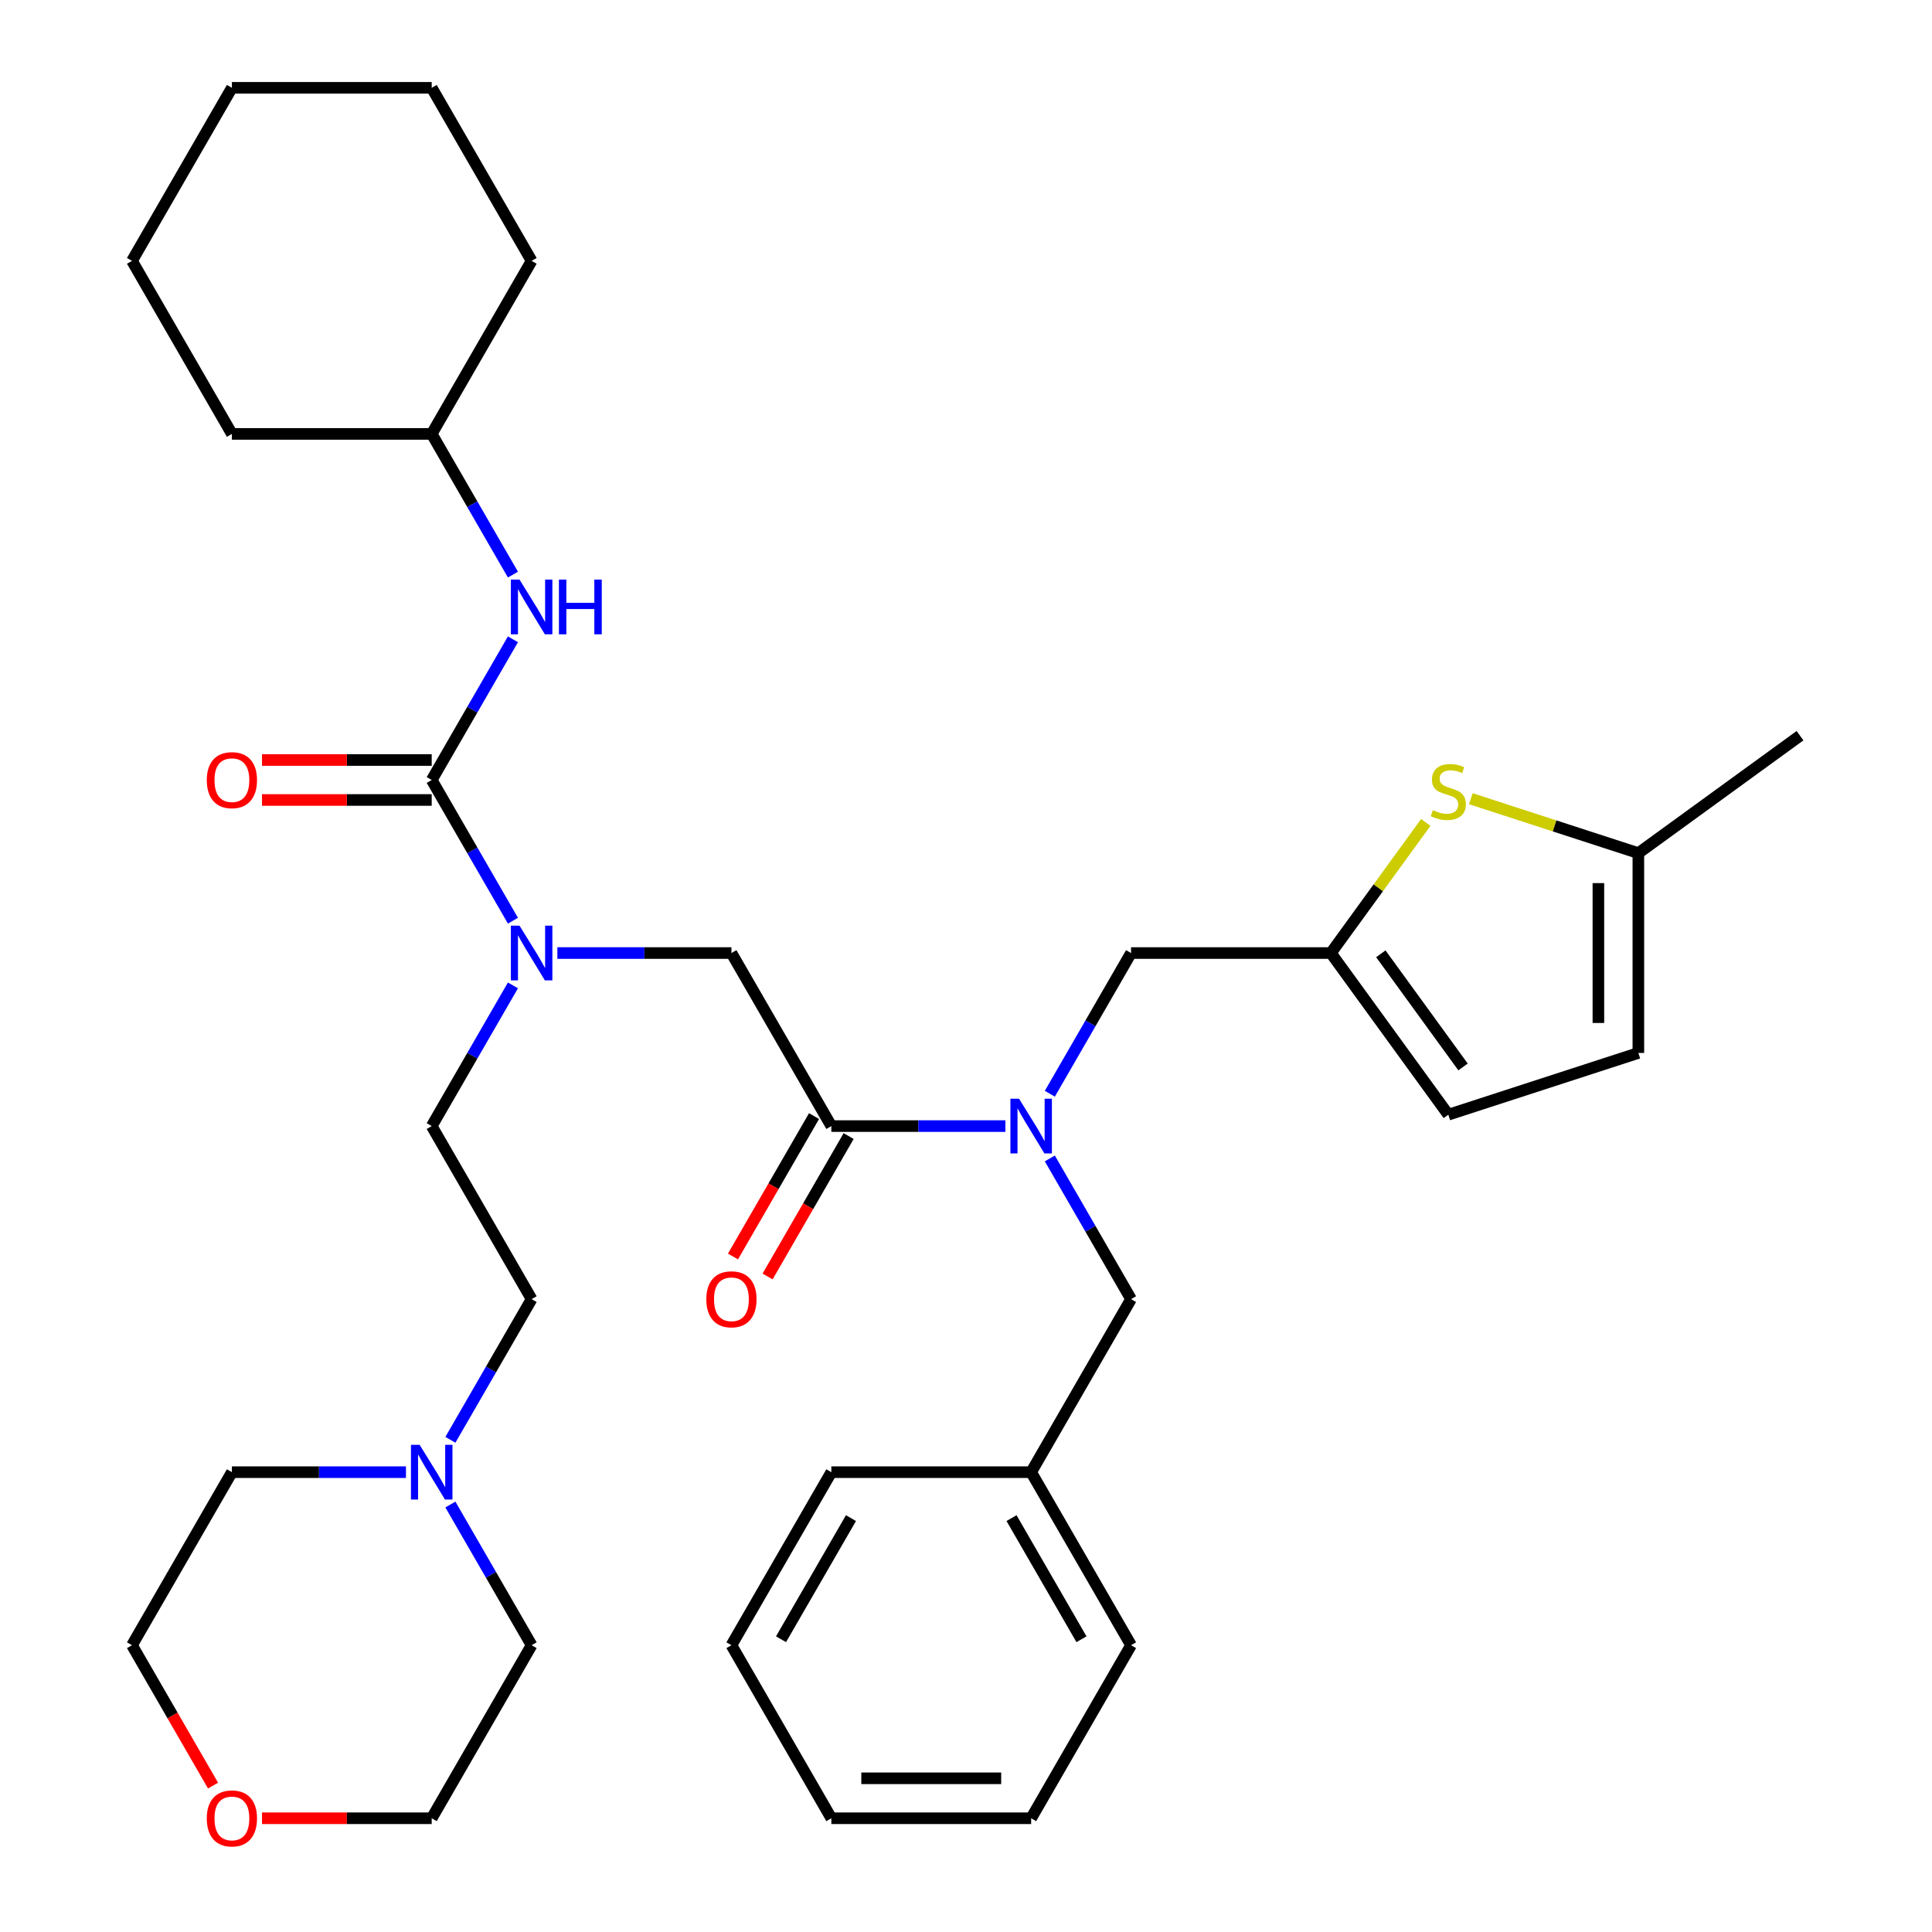<?xml version='1.0' encoding='iso-8859-1'?>
<svg version='1.1' baseProfile='full'
              xmlns='http://www.w3.org/2000/svg'
                      xmlns:rdkit='http://www.rdkit.org/xml'
                      xmlns:xlink='http://www.w3.org/1999/xlink'
                  xml:space='preserve'
width='1000px' height='1000px' viewBox='0 0 1000 1000'>
<!-- END OF HEADER -->
<rect style='opacity:1.0;fill:#FFFFFF;stroke:none' width='1000' height='1000' x='0' y='0'> </rect>
<path class='bond-0' d='M 223.452,224.59 L 275.164,135.022' style='fill:none;fill-rule:evenodd;stroke:#000000;stroke-width:6px;stroke-linecap:butt;stroke-linejoin:miter;stroke-opacity:1' />
<path class='bond-1' d='M 223.452,224.59 L 120.029,224.59' style='fill:none;fill-rule:evenodd;stroke:#000000;stroke-width:6px;stroke-linecap:butt;stroke-linejoin:miter;stroke-opacity:1' />
<path class='bond-2' d='M 223.452,224.59 L 244.474,261.001' style='fill:none;fill-rule:evenodd;stroke:#000000;stroke-width:6px;stroke-linecap:butt;stroke-linejoin:miter;stroke-opacity:1' />
<path class='bond-2' d='M 244.474,261.001 L 265.496,297.412' style='fill:none;fill-rule:evenodd;stroke:#0000FF;stroke-width:6px;stroke-linecap:butt;stroke-linejoin:miter;stroke-opacity:1' />
<path class='bond-3' d='M 288.49,493.292 L 333.539,493.292' style='fill:none;fill-rule:evenodd;stroke:#0000FF;stroke-width:6px;stroke-linecap:butt;stroke-linejoin:miter;stroke-opacity:1' />
<path class='bond-3' d='M 333.539,493.292 L 378.588,493.292' style='fill:none;fill-rule:evenodd;stroke:#000000;stroke-width:6px;stroke-linecap:butt;stroke-linejoin:miter;stroke-opacity:1' />
<path class='bond-4' d='M 265.496,476.547 L 244.474,440.136' style='fill:none;fill-rule:evenodd;stroke:#0000FF;stroke-width:6px;stroke-linecap:butt;stroke-linejoin:miter;stroke-opacity:1' />
<path class='bond-4' d='M 244.474,440.136 L 223.452,403.725' style='fill:none;fill-rule:evenodd;stroke:#000000;stroke-width:6px;stroke-linecap:butt;stroke-linejoin:miter;stroke-opacity:1' />
<path class='bond-5' d='M 265.496,510.038 L 244.474,546.449' style='fill:none;fill-rule:evenodd;stroke:#0000FF;stroke-width:6px;stroke-linecap:butt;stroke-linejoin:miter;stroke-opacity:1' />
<path class='bond-5' d='M 244.474,546.449 L 223.452,582.86' style='fill:none;fill-rule:evenodd;stroke:#000000;stroke-width:6px;stroke-linecap:butt;stroke-linejoin:miter;stroke-opacity:1' />
<path class='bond-6' d='M 223.452,393.382 L 179.533,393.382' style='fill:none;fill-rule:evenodd;stroke:#000000;stroke-width:6px;stroke-linecap:butt;stroke-linejoin:miter;stroke-opacity:1' />
<path class='bond-6' d='M 179.533,393.382 L 135.614,393.382' style='fill:none;fill-rule:evenodd;stroke:#FF0000;stroke-width:6px;stroke-linecap:butt;stroke-linejoin:miter;stroke-opacity:1' />
<path class='bond-6' d='M 223.452,414.067 L 179.533,414.067' style='fill:none;fill-rule:evenodd;stroke:#000000;stroke-width:6px;stroke-linecap:butt;stroke-linejoin:miter;stroke-opacity:1' />
<path class='bond-6' d='M 179.533,414.067 L 135.614,414.067' style='fill:none;fill-rule:evenodd;stroke:#FF0000;stroke-width:6px;stroke-linecap:butt;stroke-linejoin:miter;stroke-opacity:1' />
<path class='bond-7' d='M 223.452,403.725 L 244.474,367.314' style='fill:none;fill-rule:evenodd;stroke:#000000;stroke-width:6px;stroke-linecap:butt;stroke-linejoin:miter;stroke-opacity:1' />
<path class='bond-7' d='M 244.474,367.314 L 265.496,330.903' style='fill:none;fill-rule:evenodd;stroke:#0000FF;stroke-width:6px;stroke-linecap:butt;stroke-linejoin:miter;stroke-opacity:1' />
<path class='bond-8' d='M 275.164,135.022 L 223.452,45.455' style='fill:none;fill-rule:evenodd;stroke:#000000;stroke-width:6px;stroke-linecap:butt;stroke-linejoin:miter;stroke-opacity:1' />
<path class='bond-9' d='M 120.029,224.59 L 68.317,135.022' style='fill:none;fill-rule:evenodd;stroke:#000000;stroke-width:6px;stroke-linecap:butt;stroke-linejoin:miter;stroke-opacity:1' />
<path class='bond-10' d='M 233.12,745.249 L 254.142,708.838' style='fill:none;fill-rule:evenodd;stroke:#0000FF;stroke-width:6px;stroke-linecap:butt;stroke-linejoin:miter;stroke-opacity:1' />
<path class='bond-10' d='M 254.142,708.838 L 275.164,672.427' style='fill:none;fill-rule:evenodd;stroke:#000000;stroke-width:6px;stroke-linecap:butt;stroke-linejoin:miter;stroke-opacity:1' />
<path class='bond-11' d='M 233.12,778.741 L 254.142,815.152' style='fill:none;fill-rule:evenodd;stroke:#0000FF;stroke-width:6px;stroke-linecap:butt;stroke-linejoin:miter;stroke-opacity:1' />
<path class='bond-11' d='M 254.142,815.152 L 275.164,851.563' style='fill:none;fill-rule:evenodd;stroke:#000000;stroke-width:6px;stroke-linecap:butt;stroke-linejoin:miter;stroke-opacity:1' />
<path class='bond-12' d='M 210.127,761.995 L 165.078,761.995' style='fill:none;fill-rule:evenodd;stroke:#0000FF;stroke-width:6px;stroke-linecap:butt;stroke-linejoin:miter;stroke-opacity:1' />
<path class='bond-12' d='M 165.078,761.995 L 120.029,761.995' style='fill:none;fill-rule:evenodd;stroke:#000000;stroke-width:6px;stroke-linecap:butt;stroke-linejoin:miter;stroke-opacity:1' />
<path class='bond-13' d='M 421.343,577.689 L 400.367,614.02' style='fill:none;fill-rule:evenodd;stroke:#000000;stroke-width:6px;stroke-linecap:butt;stroke-linejoin:miter;stroke-opacity:1' />
<path class='bond-13' d='M 400.367,614.02 L 379.392,650.351' style='fill:none;fill-rule:evenodd;stroke:#FF0000;stroke-width:6px;stroke-linecap:butt;stroke-linejoin:miter;stroke-opacity:1' />
<path class='bond-13' d='M 439.256,588.031 L 418.281,624.362' style='fill:none;fill-rule:evenodd;stroke:#000000;stroke-width:6px;stroke-linecap:butt;stroke-linejoin:miter;stroke-opacity:1' />
<path class='bond-13' d='M 418.281,624.362 L 397.305,660.693' style='fill:none;fill-rule:evenodd;stroke:#FF0000;stroke-width:6px;stroke-linecap:butt;stroke-linejoin:miter;stroke-opacity:1' />
<path class='bond-14' d='M 430.3,582.86 L 378.588,493.292' style='fill:none;fill-rule:evenodd;stroke:#000000;stroke-width:6px;stroke-linecap:butt;stroke-linejoin:miter;stroke-opacity:1' />
<path class='bond-15' d='M 430.3,582.86 L 475.349,582.86' style='fill:none;fill-rule:evenodd;stroke:#000000;stroke-width:6px;stroke-linecap:butt;stroke-linejoin:miter;stroke-opacity:1' />
<path class='bond-15' d='M 475.349,582.86 L 520.398,582.86' style='fill:none;fill-rule:evenodd;stroke:#0000FF;stroke-width:6px;stroke-linecap:butt;stroke-linejoin:miter;stroke-opacity:1' />
<path class='bond-16' d='M 110.268,924.225 L 89.292,887.894' style='fill:none;fill-rule:evenodd;stroke:#FF0000;stroke-width:6px;stroke-linecap:butt;stroke-linejoin:miter;stroke-opacity:1' />
<path class='bond-16' d='M 89.292,887.894 L 68.317,851.563' style='fill:none;fill-rule:evenodd;stroke:#000000;stroke-width:6px;stroke-linecap:butt;stroke-linejoin:miter;stroke-opacity:1' />
<path class='bond-17' d='M 135.614,941.13 L 179.533,941.13' style='fill:none;fill-rule:evenodd;stroke:#FF0000;stroke-width:6px;stroke-linecap:butt;stroke-linejoin:miter;stroke-opacity:1' />
<path class='bond-17' d='M 179.533,941.13 L 223.452,941.13' style='fill:none;fill-rule:evenodd;stroke:#000000;stroke-width:6px;stroke-linecap:butt;stroke-linejoin:miter;stroke-opacity:1' />
<path class='bond-18' d='M 585.435,493.292 L 688.859,493.292' style='fill:none;fill-rule:evenodd;stroke:#000000;stroke-width:6px;stroke-linecap:butt;stroke-linejoin:miter;stroke-opacity:1' />
<path class='bond-19' d='M 585.435,493.292 L 564.413,529.703' style='fill:none;fill-rule:evenodd;stroke:#000000;stroke-width:6px;stroke-linecap:butt;stroke-linejoin:miter;stroke-opacity:1' />
<path class='bond-19' d='M 564.413,529.703 L 543.392,566.114' style='fill:none;fill-rule:evenodd;stroke:#0000FF;stroke-width:6px;stroke-linecap:butt;stroke-linejoin:miter;stroke-opacity:1' />
<path class='bond-20' d='M 543.392,599.606 L 564.413,636.016' style='fill:none;fill-rule:evenodd;stroke:#0000FF;stroke-width:6px;stroke-linecap:butt;stroke-linejoin:miter;stroke-opacity:1' />
<path class='bond-20' d='M 564.413,636.016 L 585.435,672.427' style='fill:none;fill-rule:evenodd;stroke:#000000;stroke-width:6px;stroke-linecap:butt;stroke-linejoin:miter;stroke-opacity:1' />
<path class='bond-21' d='M 585.435,672.427 L 533.723,761.995' style='fill:none;fill-rule:evenodd;stroke:#000000;stroke-width:6px;stroke-linecap:butt;stroke-linejoin:miter;stroke-opacity:1' />
<path class='bond-22' d='M 533.723,761.995 L 585.435,851.563' style='fill:none;fill-rule:evenodd;stroke:#000000;stroke-width:6px;stroke-linecap:butt;stroke-linejoin:miter;stroke-opacity:1' />
<path class='bond-22' d='M 523.567,785.773 L 559.765,848.47' style='fill:none;fill-rule:evenodd;stroke:#000000;stroke-width:6px;stroke-linecap:butt;stroke-linejoin:miter;stroke-opacity:1' />
<path class='bond-23' d='M 533.723,761.995 L 430.3,761.995' style='fill:none;fill-rule:evenodd;stroke:#000000;stroke-width:6px;stroke-linecap:butt;stroke-linejoin:miter;stroke-opacity:1' />
<path class='bond-24' d='M 688.859,493.292 L 713.422,459.485' style='fill:none;fill-rule:evenodd;stroke:#000000;stroke-width:6px;stroke-linecap:butt;stroke-linejoin:miter;stroke-opacity:1' />
<path class='bond-24' d='M 713.422,459.485 L 737.984,425.677' style='fill:none;fill-rule:evenodd;stroke:#CCCC00;stroke-width:6px;stroke-linecap:butt;stroke-linejoin:miter;stroke-opacity:1' />
<path class='bond-25' d='M 688.859,493.292 L 749.65,576.964' style='fill:none;fill-rule:evenodd;stroke:#000000;stroke-width:6px;stroke-linecap:butt;stroke-linejoin:miter;stroke-opacity:1' />
<path class='bond-25' d='M 714.712,493.685 L 757.266,552.255' style='fill:none;fill-rule:evenodd;stroke:#000000;stroke-width:6px;stroke-linecap:butt;stroke-linejoin:miter;stroke-opacity:1' />
<path class='bond-26' d='M 761.316,413.411 L 804.664,427.496' style='fill:none;fill-rule:evenodd;stroke:#CCCC00;stroke-width:6px;stroke-linecap:butt;stroke-linejoin:miter;stroke-opacity:1' />
<path class='bond-26' d='M 804.664,427.496 L 848.012,441.58' style='fill:none;fill-rule:evenodd;stroke:#000000;stroke-width:6px;stroke-linecap:butt;stroke-linejoin:miter;stroke-opacity:1' />
<path class='bond-27' d='M 749.65,576.964 L 848.012,545.004' style='fill:none;fill-rule:evenodd;stroke:#000000;stroke-width:6px;stroke-linecap:butt;stroke-linejoin:miter;stroke-opacity:1' />
<path class='bond-28' d='M 848.012,441.58 L 848.012,545.004' style='fill:none;fill-rule:evenodd;stroke:#000000;stroke-width:6px;stroke-linecap:butt;stroke-linejoin:miter;stroke-opacity:1' />
<path class='bond-28' d='M 827.327,457.094 L 827.327,529.491' style='fill:none;fill-rule:evenodd;stroke:#000000;stroke-width:6px;stroke-linecap:butt;stroke-linejoin:miter;stroke-opacity:1' />
<path class='bond-29' d='M 848.012,441.58 L 931.683,380.79' style='fill:none;fill-rule:evenodd;stroke:#000000;stroke-width:6px;stroke-linecap:butt;stroke-linejoin:miter;stroke-opacity:1' />
<path class='bond-30' d='M 585.435,851.563 L 533.723,941.13' style='fill:none;fill-rule:evenodd;stroke:#000000;stroke-width:6px;stroke-linecap:butt;stroke-linejoin:miter;stroke-opacity:1' />
<path class='bond-31' d='M 430.3,761.995 L 378.588,851.563' style='fill:none;fill-rule:evenodd;stroke:#000000;stroke-width:6px;stroke-linecap:butt;stroke-linejoin:miter;stroke-opacity:1' />
<path class='bond-31' d='M 440.456,785.773 L 404.258,848.47' style='fill:none;fill-rule:evenodd;stroke:#000000;stroke-width:6px;stroke-linecap:butt;stroke-linejoin:miter;stroke-opacity:1' />
<path class='bond-32' d='M 533.723,941.13 L 430.3,941.13' style='fill:none;fill-rule:evenodd;stroke:#000000;stroke-width:6px;stroke-linecap:butt;stroke-linejoin:miter;stroke-opacity:1' />
<path class='bond-32' d='M 518.21,920.445 L 445.813,920.445' style='fill:none;fill-rule:evenodd;stroke:#000000;stroke-width:6px;stroke-linecap:butt;stroke-linejoin:miter;stroke-opacity:1' />
<path class='bond-33' d='M 378.588,851.563 L 430.3,941.13' style='fill:none;fill-rule:evenodd;stroke:#000000;stroke-width:6px;stroke-linecap:butt;stroke-linejoin:miter;stroke-opacity:1' />
<path class='bond-34' d='M 275.164,672.427 L 223.452,582.86' style='fill:none;fill-rule:evenodd;stroke:#000000;stroke-width:6px;stroke-linecap:butt;stroke-linejoin:miter;stroke-opacity:1' />
<path class='bond-35' d='M 275.164,851.563 L 223.452,941.13' style='fill:none;fill-rule:evenodd;stroke:#000000;stroke-width:6px;stroke-linecap:butt;stroke-linejoin:miter;stroke-opacity:1' />
<path class='bond-36' d='M 120.029,761.995 L 68.317,851.563' style='fill:none;fill-rule:evenodd;stroke:#000000;stroke-width:6px;stroke-linecap:butt;stroke-linejoin:miter;stroke-opacity:1' />
<path class='bond-37' d='M 68.317,135.022 L 120.029,45.455' style='fill:none;fill-rule:evenodd;stroke:#000000;stroke-width:6px;stroke-linecap:butt;stroke-linejoin:miter;stroke-opacity:1' />
<path class='bond-38' d='M 223.452,45.455 L 120.029,45.455' style='fill:none;fill-rule:evenodd;stroke:#000000;stroke-width:6px;stroke-linecap:butt;stroke-linejoin:miter;stroke-opacity:1' />
<path  class='atom-1' d='M 268.904 479.132
L 278.184 494.132
Q 279.104 495.612, 280.584 498.292
Q 282.064 500.972, 282.144 501.132
L 282.144 479.132
L 285.904 479.132
L 285.904 507.452
L 282.024 507.452
L 272.064 491.052
Q 270.904 489.132, 269.664 486.932
Q 268.464 484.732, 268.104 484.052
L 268.104 507.452
L 264.424 507.452
L 264.424 479.132
L 268.904 479.132
' fill='#0000FF'/>
<path  class='atom-3' d='M 107.029 403.805
Q 107.029 397.005, 110.389 393.205
Q 113.749 389.405, 120.029 389.405
Q 126.309 389.405, 129.669 393.205
Q 133.029 397.005, 133.029 403.805
Q 133.029 410.685, 129.629 414.605
Q 126.229 418.485, 120.029 418.485
Q 113.789 418.485, 110.389 414.605
Q 107.029 410.725, 107.029 403.805
M 120.029 415.285
Q 124.349 415.285, 126.669 412.405
Q 129.029 409.485, 129.029 403.805
Q 129.029 398.245, 126.669 395.445
Q 124.349 392.605, 120.029 392.605
Q 115.709 392.605, 113.349 395.405
Q 111.029 398.205, 111.029 403.805
Q 111.029 409.525, 113.349 412.405
Q 115.709 415.285, 120.029 415.285
' fill='#FF0000'/>
<path  class='atom-4' d='M 268.904 299.997
L 278.184 314.997
Q 279.104 316.477, 280.584 319.157
Q 282.064 321.837, 282.144 321.997
L 282.144 299.997
L 285.904 299.997
L 285.904 328.317
L 282.024 328.317
L 272.064 311.917
Q 270.904 309.997, 269.664 307.797
Q 268.464 305.597, 268.104 304.917
L 268.104 328.317
L 264.424 328.317
L 264.424 299.997
L 268.904 299.997
' fill='#0000FF'/>
<path  class='atom-4' d='M 289.304 299.997
L 293.144 299.997
L 293.144 312.037
L 307.624 312.037
L 307.624 299.997
L 311.464 299.997
L 311.464 328.317
L 307.624 328.317
L 307.624 315.237
L 293.144 315.237
L 293.144 328.317
L 289.304 328.317
L 289.304 299.997
' fill='#0000FF'/>
<path  class='atom-7' d='M 217.192 747.835
L 226.472 762.835
Q 227.392 764.315, 228.872 766.995
Q 230.352 769.675, 230.432 769.835
L 230.432 747.835
L 234.192 747.835
L 234.192 776.155
L 230.312 776.155
L 220.352 759.755
Q 219.192 757.835, 217.952 755.635
Q 216.752 753.435, 216.392 752.755
L 216.392 776.155
L 212.712 776.155
L 212.712 747.835
L 217.192 747.835
' fill='#0000FF'/>
<path  class='atom-9' d='M 365.588 672.507
Q 365.588 665.707, 368.948 661.907
Q 372.308 658.107, 378.588 658.107
Q 384.868 658.107, 388.228 661.907
Q 391.588 665.707, 391.588 672.507
Q 391.588 679.387, 388.188 683.307
Q 384.788 687.187, 378.588 687.187
Q 372.348 687.187, 368.948 683.307
Q 365.588 679.427, 365.588 672.507
M 378.588 683.987
Q 382.908 683.987, 385.228 681.107
Q 387.588 678.187, 387.588 672.507
Q 387.588 666.947, 385.228 664.147
Q 382.908 661.307, 378.588 661.307
Q 374.268 661.307, 371.908 664.107
Q 369.588 666.907, 369.588 672.507
Q 369.588 678.227, 371.908 681.107
Q 374.268 683.987, 378.588 683.987
' fill='#FF0000'/>
<path  class='atom-11' d='M 107.029 941.21
Q 107.029 934.41, 110.389 930.61
Q 113.749 926.81, 120.029 926.81
Q 126.309 926.81, 129.669 930.61
Q 133.029 934.41, 133.029 941.21
Q 133.029 948.09, 129.629 952.01
Q 126.229 955.89, 120.029 955.89
Q 113.789 955.89, 110.389 952.01
Q 107.029 948.13, 107.029 941.21
M 120.029 952.69
Q 124.349 952.69, 126.669 949.81
Q 129.029 946.89, 129.029 941.21
Q 129.029 935.65, 126.669 932.85
Q 124.349 930.01, 120.029 930.01
Q 115.709 930.01, 113.349 932.81
Q 111.029 935.61, 111.029 941.21
Q 111.029 946.93, 113.349 949.81
Q 115.709 952.69, 120.029 952.69
' fill='#FF0000'/>
<path  class='atom-13' d='M 527.463 568.7
L 536.743 583.7
Q 537.663 585.18, 539.143 587.86
Q 540.623 590.54, 540.703 590.7
L 540.703 568.7
L 544.463 568.7
L 544.463 597.02
L 540.583 597.02
L 530.623 580.62
Q 529.463 578.7, 528.223 576.5
Q 527.023 574.3, 526.663 573.62
L 526.663 597.02
L 522.983 597.02
L 522.983 568.7
L 527.463 568.7
' fill='#0000FF'/>
<path  class='atom-17' d='M 741.65 419.341
Q 741.97 419.461, 743.29 420.021
Q 744.61 420.581, 746.05 420.941
Q 747.53 421.261, 748.97 421.261
Q 751.65 421.261, 753.21 419.981
Q 754.77 418.661, 754.77 416.381
Q 754.77 414.821, 753.97 413.861
Q 753.21 412.901, 752.01 412.381
Q 750.81 411.861, 748.81 411.261
Q 746.29 410.501, 744.77 409.781
Q 743.29 409.061, 742.21 407.541
Q 741.17 406.021, 741.17 403.461
Q 741.17 399.901, 743.57 397.701
Q 746.01 395.501, 750.81 395.501
Q 754.09 395.501, 757.81 397.061
L 756.89 400.141
Q 753.49 398.741, 750.93 398.741
Q 748.17 398.741, 746.65 399.901
Q 745.13 401.021, 745.17 402.981
Q 745.17 404.501, 745.93 405.421
Q 746.73 406.341, 747.85 406.861
Q 749.01 407.381, 750.93 407.981
Q 753.49 408.781, 755.01 409.581
Q 756.53 410.381, 757.61 412.021
Q 758.73 413.621, 758.73 416.381
Q 758.73 420.301, 756.09 422.421
Q 753.49 424.501, 749.13 424.501
Q 746.61 424.501, 744.69 423.941
Q 742.81 423.421, 740.57 422.501
L 741.65 419.341
' fill='#CCCC00'/>
</svg>
